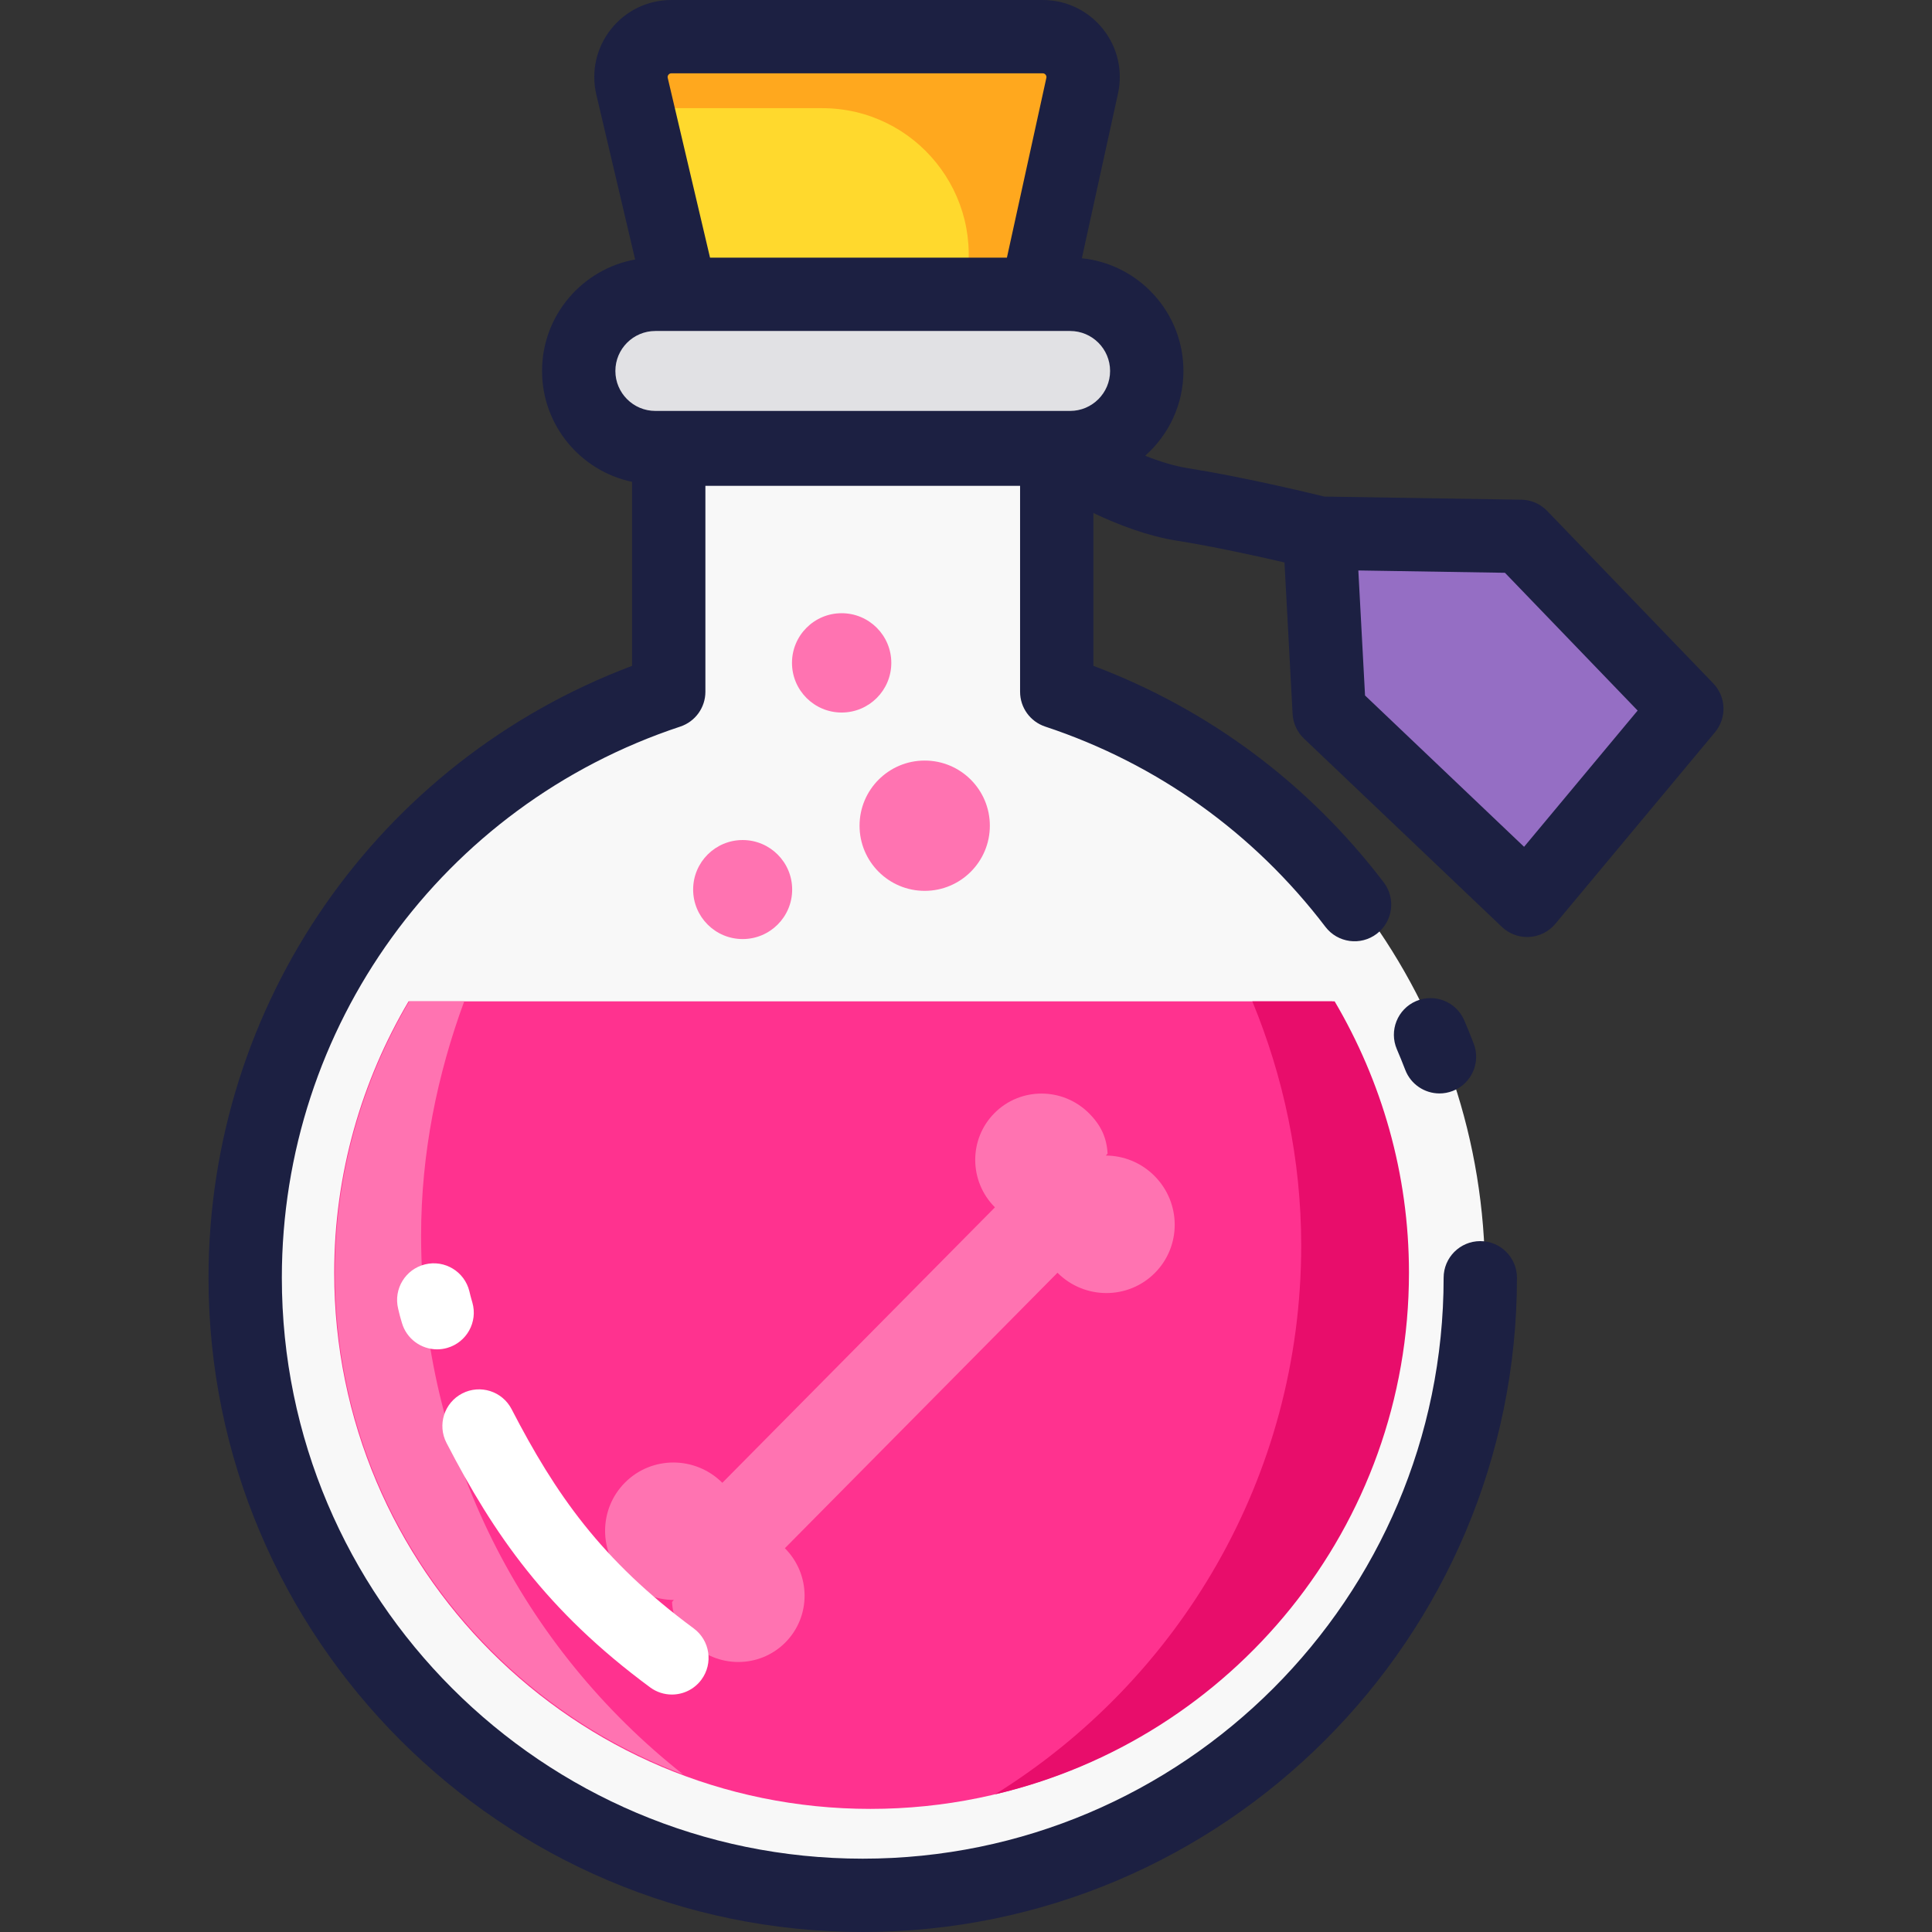 <?xml version="1.0" encoding="iso-8859-1"?>
<!-- Uploaded to: SVG Repo, www.svgrepo.com, Generator: SVG Repo Mixer Tools -->
<svg height="800px" width="800px" version="1.1" id="Layer_1" xmlns="http://www.w3.org/2000/svg" xmlns:xlink="http://www.w3.org/1999/xlink" 
	 viewBox="0 0 512 512" xml:space="preserve">
<rect x="0" y="0" width="512" height="512" fill="#333333" stroke="none"/>
<path style="fill:#FFD92D;" d="M181.585,75.805L169.45,23.628c-1.58-6.72,3.517-13.157,10.421-13.157h98.409
	c6.836,0,11.921,6.321,10.457,12.999l-11.534,52.335H181.585z"/>
<path style="fill:#FFA81E;" d="M278.232,10.471h-98.408c-6.901,0-11.999,6.439-10.422,13.157l1.191,5.036h47.25
	c24.822,0,43.281,22.896,37.959,47.14l0,0h21.355l11.536-52.33C290.159,16.796,285.073,10.471,278.232,10.471z"/>
<path style="fill:#956EC4;" d="M351.626,152.895l1.957,36.543l52.463,49.924l42.309-50.77l-44.001-45.693l-42.453-0.674
	C356.032,142.132,351.312,147.033,351.626,152.895z"/>
<path style="fill:#F8F8F8;" d="M281.309,183.007v-64.298H178.481v64.298C113.31,204.58,66.238,265.895,66.238,338.302
	c0,90.386,73.271,163.658,163.658,163.658s163.658-73.273,163.658-163.658C393.553,265.895,346.48,204.578,281.309,183.007z"/>
<path style="fill:#FF328F;" d="M108.268,265.361c-12.435,21.116-19.698,45.645-19.698,71.926c0,78.475,63.618,142.09,142.093,142.09
	s142.093-63.616,142.093-142.09c0-26.28-7.264-50.809-19.698-71.926H108.268z"/>
<path style="fill:#FF73B1;" d="M111.595,327.467c0-21.902,4.284-42.691,11.429-62.106h-14.577
	c-12.435,21.116-19.698,45.645-19.698,71.925c0,60.913,38.401,112.723,92.259,132.929
	C138.79,436.911,111.595,385.411,111.595,327.467z"/>
<path style="fill:#E80D6B;" d="M353.693,265.361h-21.816c8.241,19.975,12.955,41.763,12.955,64.717
	c0,61.475-32.495,115.23-81.139,145.444c62.839-14.678,109.697-70.927,109.697-138.238
	C373.391,311.006,366.127,286.478,353.693,265.361z"/>
<path style="fill:#E1E1E4;" d="M283.738,119.531H176.051c-11.833,0-21.426-9.593-21.426-21.426v-0.588
	c0-11.833,9.593-21.426,21.426-21.426h107.687c11.833,0,21.426,9.593,21.426,21.426v0.588
	C305.164,109.939,295.571,119.531,283.738,119.531z"/>
<g>
	<circle style="fill:#FF73B1;" cx="245.055" cy="218.821" r="17.264"/>
	<circle style="fill:#FF73B1;" cx="196.811" cy="235.74" r="13.121"/>
	<circle style="fill:#FF73B1;" cx="223.045" cy="175.668" r="13.16"/>
	<path style="fill:#FF73B1;" d="M305.925,311.609c-3.56-3.563-8.216-5.35-12.871-5.375l0.472-0.523
		c-0.247-4.186-1.72-7.472-4.928-10.68c-6.931-6.931-18.132-6.97-25.018-0.086c-6.882,6.884-6.843,18.084,0.089,25.013
		l-72.244,73.003c-7.145-7.141-18.682-7.18-25.772-0.088c-7.095,7.093-7.055,18.632,0.084,25.772
		c3.555,3.551,8.191,5.331,12.832,5.366l-0.475,0.529c0.253,4.186,1.77,7.475,4.977,10.684c6.931,6.931,18.132,6.968,25.018,0.086
		c6.882-6.884,6.841-18.084-0.089-25.015l72.244-73.002c7.145,7.139,18.677,7.18,25.772,0.087
		C313.11,330.287,313.069,318.75,305.925,311.609z"/>
</g>
<g>
	<path style="fill:#1C2042;" d="M375.276,265.299c-4.931,2.118-7.209,7.831-5.093,12.762c0.772,1.797,1.521,3.64,2.227,5.477
		c1.485,3.863,5.166,6.235,9.071,6.235c1.158,0,2.337-0.209,3.482-0.649c5.008-1.924,7.51-7.545,5.585-12.553
		c-0.795-2.073-1.641-4.151-2.512-6.178C385.92,265.46,380.204,263.178,375.276,265.299z"/>
	<path style="fill:#1C2042;" d="M454.024,181.096l-44.001-45.692c-1.794-1.863-4.258-2.936-6.844-2.976l-52.204-0.829
		c-4.506-1.104-21.767-5.248-36.129-7.516c-3.73-0.588-7.642-1.823-11.368-3.306c6.214-5.505,10.144-13.535,10.144-22.472
		c0-15.507-11.817-28.304-26.918-29.864l9.574-43.645c1.332-6.073-0.139-12.334-4.034-17.177S282.545,0,276.328,0h-98.409
		c-6.277,0-12.112,2.822-16.008,7.742s-5.308,11.247-3.871,17.357l10.276,43.672c-14.007,2.534-24.667,14.809-24.667,29.536
		c0,14.441,10.25,26.53,23.855,29.384v48.77c-67.428,25.368-112.245,89.665-112.245,162.164C55.258,434.224,133.034,512,228.633,512
		s173.375-77.776,173.375-173.375c0-5.367-4.35-9.716-9.716-9.716c-5.366,0-9.716,4.349-9.716,9.716
		c0,84.884-69.059,153.943-153.943,153.943S74.691,423.509,74.691,338.625c0-66.466,42.43-125.167,105.582-146.071
		c3.977-1.318,6.663-5.034,6.663-9.224v-54.58h83.396v54.58c0,4.19,2.686,7.908,6.663,9.224
		c29.603,9.798,55.277,28.148,74.25,53.063c3.252,4.269,9.35,5.096,13.617,1.843c4.27-3.25,5.095-9.347,1.843-13.617
		c-19.921-26.161-46.411-45.893-76.94-57.382V135.96c6.556,3.101,14.398,6.11,22.051,7.317c9.796,1.547,21.37,4.103,28.586,5.78
		l2.151,40.143c0.133,2.477,1.207,4.809,3.004,6.519l52.463,49.924c1.811,1.723,4.212,2.676,6.698,2.676
		c0.187,0,0.374-0.005,0.561-0.017c2.683-0.154,5.183-1.415,6.904-3.48l42.309-50.77
		C457.661,190.249,457.462,184.665,454.024,181.096z M177.143,19.807c0.298-0.374,0.658-0.374,0.776-0.374h98.409
		c0.117,0,0.474,0,0.771,0.369c0.297,0.368,0.22,0.718,0.196,0.832l-10.452,47.649h-78.678l-11.209-47.635
		C176.929,20.533,176.846,20.182,177.143,19.807z M163.08,98.307c0-5.84,4.752-10.592,10.592-10.592h109.922
		c5.84,0,10.592,4.752,10.592,10.592c0,5.84-4.752,10.592-10.592,10.592H173.672C167.832,108.899,163.08,104.147,163.08,98.307z
		 M403.896,224.413l-42.147-40.107l-1.775-33.128l38.854,0.617l35.16,36.511L403.896,224.413z"/>
</g>
<g>
	<path style="fill:#FFFFFF;" d="M178.058,449.072c-2.004,0-4.026-0.618-5.764-1.899c-27.467-20.278-41.441-40.57-53.971-64.8
		c-2.465-4.767-0.6-10.628,4.166-13.093c4.769-2.464,10.628-0.6,13.093,4.168c11.605,22.439,23.726,39.984,48.253,58.092
		c4.318,3.188,5.234,9.271,2.046,13.587C183.977,447.708,181.036,449.072,178.058,449.072z"/>
	<path style="fill:#FFFFFF;" d="M115.84,357.591c-4.222,0-8.107-2.772-9.333-7.032l-0.289-0.999
		c-0.253-0.867-0.253-0.867-0.462-1.742l-0.244-1.009c-1.27-5.213,1.928-10.469,7.141-11.74c5.213-1.273,10.47,1.928,11.74,7.142
		l0.258,1.069c0.102,0.426,0.102,0.426,0.225,0.847l0.306,1.056c1.485,5.156-1.494,10.541-6.651,12.025
		C117.635,357.468,116.73,357.591,115.84,357.591z"/>
</g>
</svg>